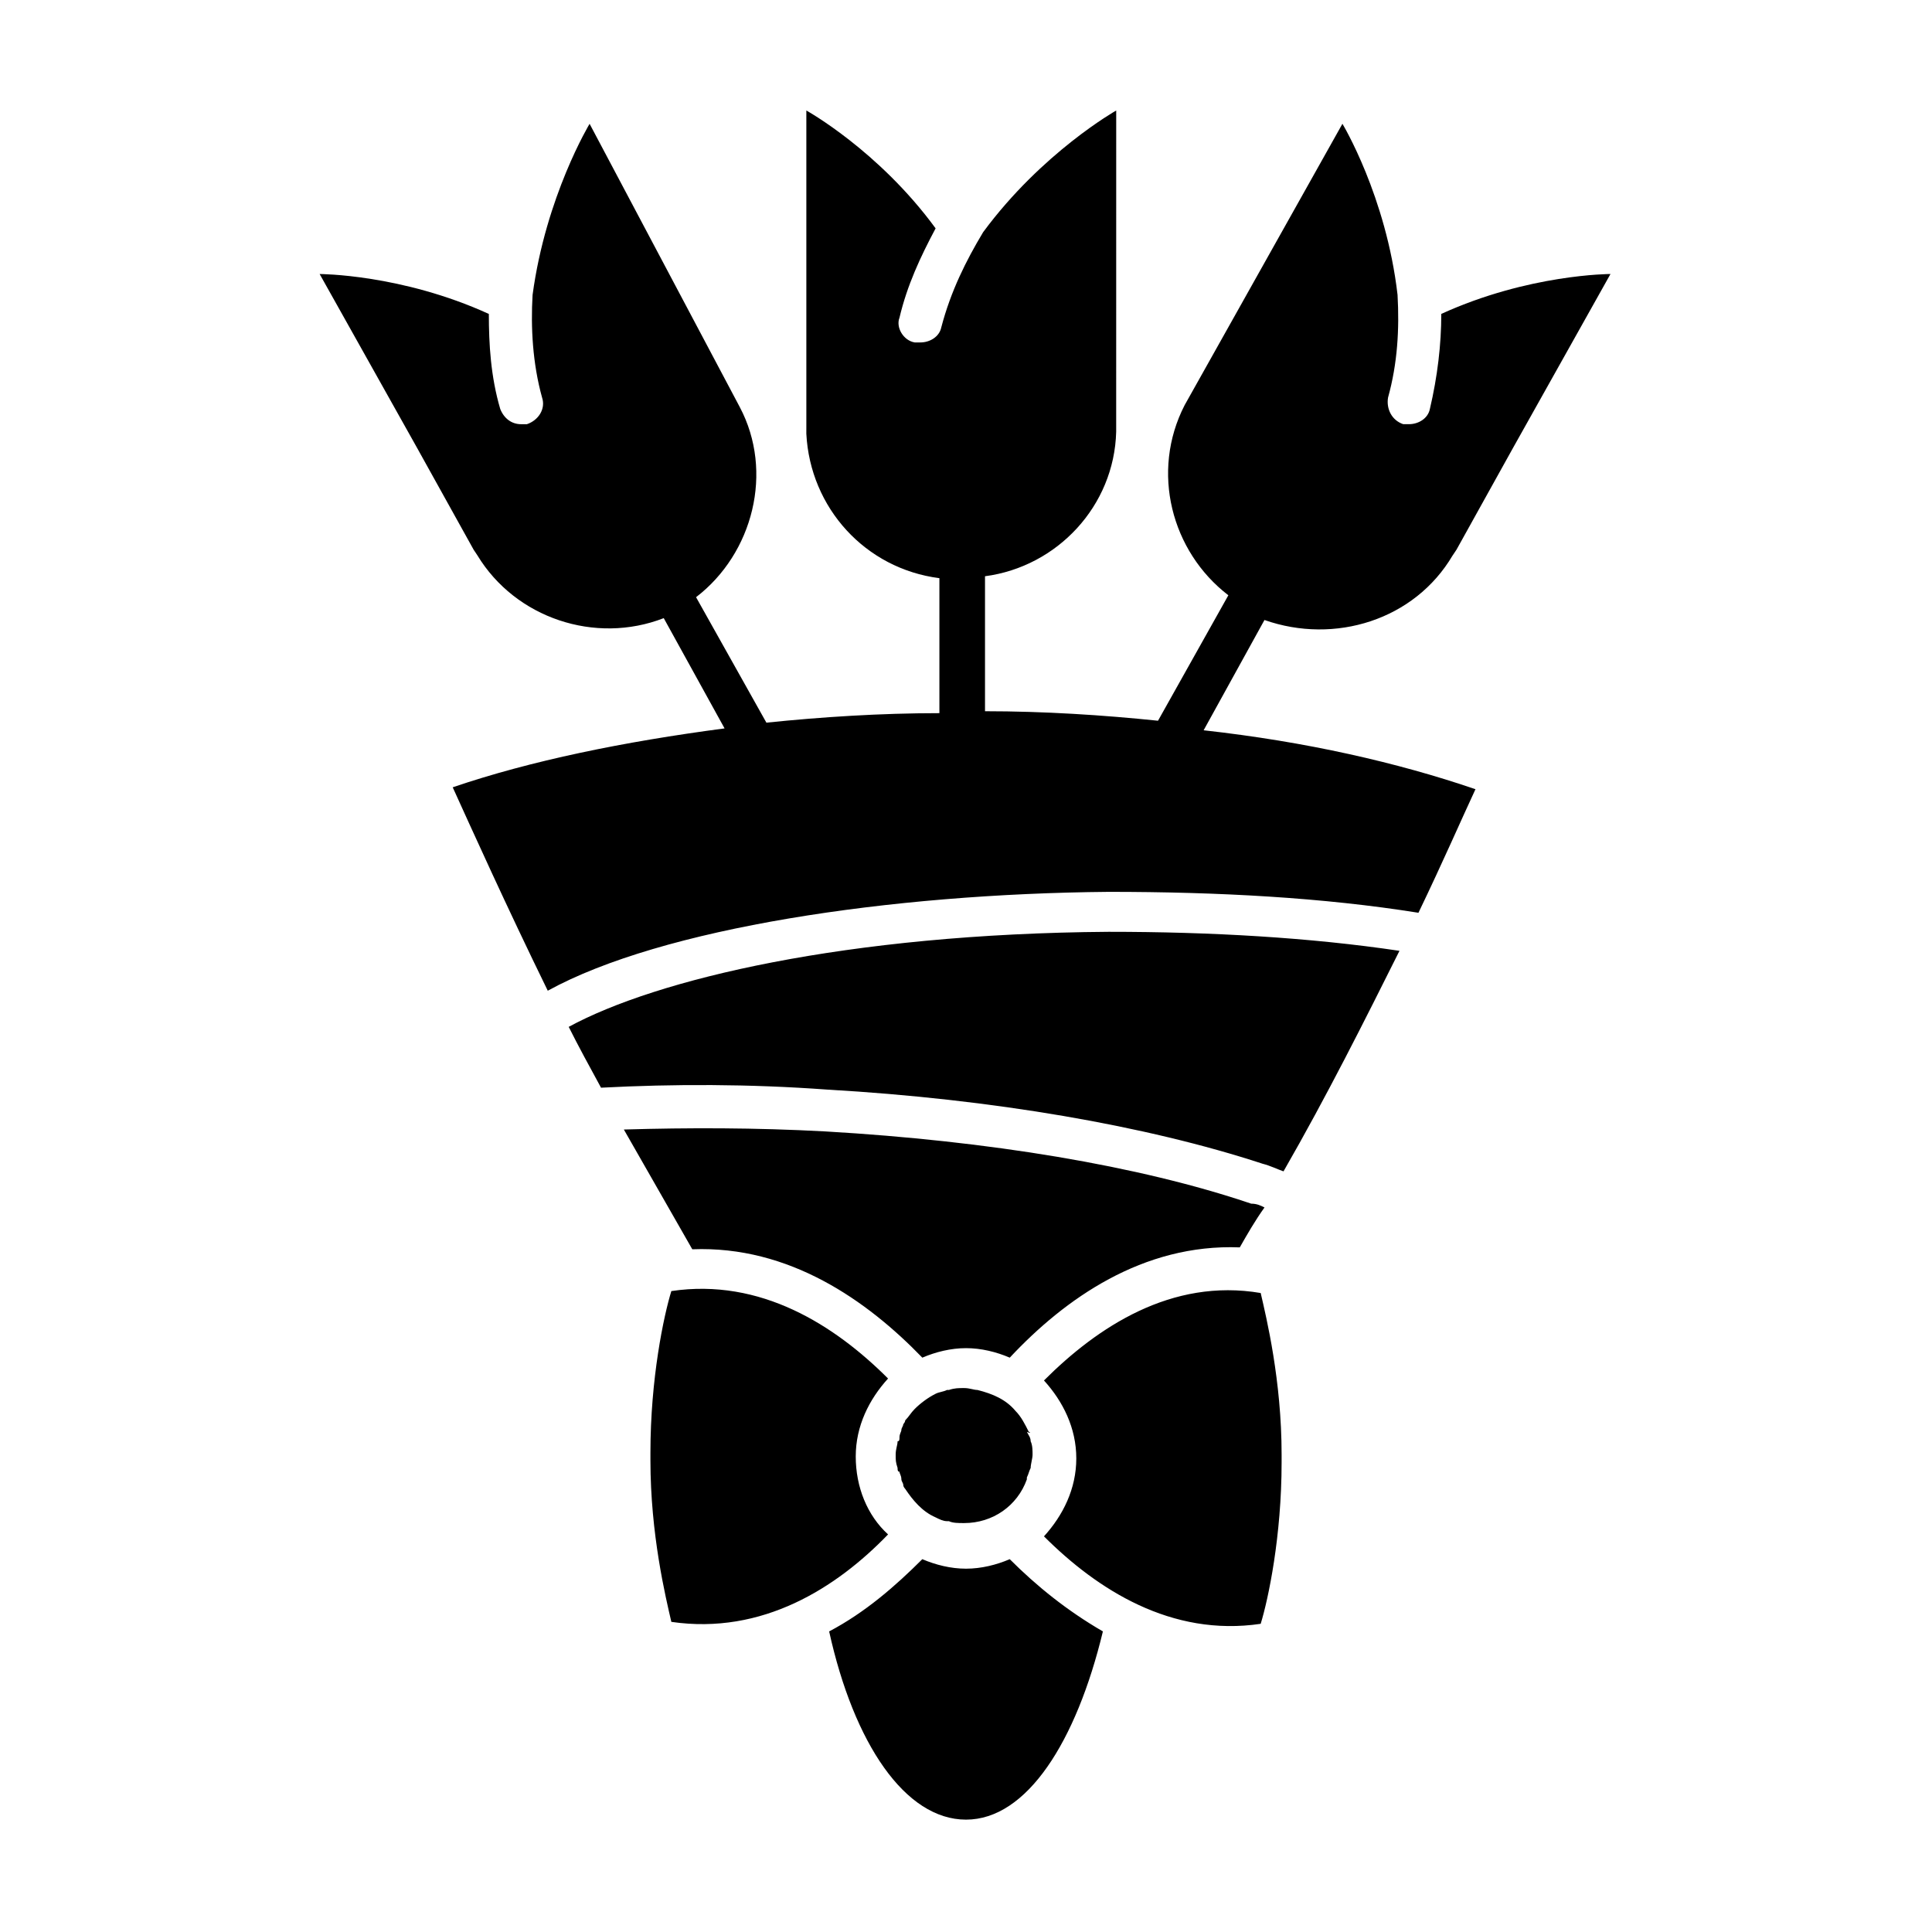 <?xml version="1.0" encoding="UTF-8"?>
<!-- Uploaded to: ICON Repo, www.iconrepo.com, Generator: ICON Repo Mixer Tools -->
<svg fill="#000000" width="800px" height="800px" version="1.1" viewBox="144 144 512 512" xmlns="http://www.w3.org/2000/svg">
 <path d="m370.78 529.98c0-8.062 3.527-15.113 8.566-20.656-14.105-14.105-33.754-26.703-57.434-23.176-2.016 6.551-5.543 23.176-5.543 42.824v2.016c0 19.648 4.031 36.273 5.543 42.824 24.184 3.527 43.832-9.07 57.434-23.176-5.543-5.039-8.566-12.594-8.566-20.656zm158.2-238.8 1.008-1.512 15.113-27.207 25.695-45.848s-21.664 0-44.84 10.578c0 8.062-1.008 16.625-3.023 25.191-0.504 2.519-3.023 4.031-5.543 4.031h-1.512c-3.023-1.008-4.535-4.031-4.031-7.055 2.519-9.07 3.023-18.137 2.519-27.207-3.023-26.199-14.609-45.344-14.609-45.344l-41.816 74.562c-9.07 17.633-3.527 38.793 11.586 50.383l-18.641 33.25c-14.609-1.512-30.23-2.519-45.848-2.519v-35.77c19.145-2.519 34.258-18.641 34.762-38.289l0.008-85.137s-19.648 11.082-35.266 32.242c-4.535 7.559-8.566 15.617-11.082 25.191-0.504 2.519-3.023 4.031-5.543 4.031h-1.512c-3.023-0.504-5.039-4.031-4.031-6.551 2.016-8.566 5.543-16.121 9.574-23.68-15.113-20.656-34.258-31.234-34.258-31.234v84.133l-0.004 1.516c1.008 19.648 15.617 35.77 35.266 38.289v35.77c-15.617 0-31.234 1.008-45.848 2.519l-18.641-33.25c15.113-11.586 20.656-33.25 11.586-50.383l-39.797-75.066s-11.586 19.145-15.113 45.344c-0.504 8.566 0 18.137 2.519 27.207 1.008 3.023-1.008 6.047-4.031 7.055h-1.512c-2.519 0-4.535-1.512-5.543-4.031-2.519-8.566-3.023-17.129-3.023-25.191-23.176-10.578-44.84-10.578-44.84-10.578l25.695 45.848 15.113 27.207 1.008 1.512c10.078 16.625 31.234 23.68 49.375 16.625l16.121 29.223c-26.703 3.519-51.391 8.555-72.047 15.609 5.039 11.082 14.105 31.234 25.191 53.906 30.23-16.625 90.688-25.695 148.62-26.199 29.223 0 56.93 1.512 82.121 5.543 6.551-13.602 11.586-25.191 15.113-32.746-20.656-7.055-44.84-12.594-72.043-15.617l16.121-29.223c18.641 6.551 39.801 0 49.875-17.129zm-56.426 183.39c2.016-3.527 4.031-7.055 6.551-10.578-1.008-0.504-2.016-1.008-3.527-1.008-29.727-10.078-69.527-16.625-112.85-19.145-18.641-1.008-36.273-1.008-53.402-0.504 6.047 10.578 12.09 21.16 18.137 31.738 25.695-1.008 46.352 13.602 60.961 28.719 3.527-1.512 7.559-2.519 11.586-2.519 4.031 0 8.062 1.008 11.586 2.519 14.609-15.621 35.266-30.23 60.961-29.223zm-55.922 48.871c-1.008-2.016-2.016-4.031-3.527-5.543-2.519-3.023-6.047-4.535-10.078-5.543-1.008 0-2.016-0.504-3.527-0.504-1.512 0-2.519 0-4.031 0.504h-0.5c-1.008 0.504-2.016 0.504-3.023 1.008-2.016 1.008-4.031 2.519-5.543 4.031-1.008 1.008-1.512 2.016-2.519 3.023 0 0.504-0.504 1.008-0.504 1.008 0 0.504-0.504 1.008-0.504 1.512 0 0.504-0.504 1.008-0.504 2.016 0 0.504 0 1.008-0.504 1.008 0 1.008-0.504 2.016-0.504 3.527s0 2.016 0.504 3.527c0 0.504 0 1.008 0.504 1.008 0 0.504 0.504 1.008 0.504 2.016 0 0.504 0.504 1.008 0.504 1.512 0 0.504 0.504 1.008 0.504 1.008 2.016 3.023 4.535 6.047 8.062 7.559 1.008 0.504 2.016 1.008 3.023 1.008h0.504c1.008 0.504 2.519 0.504 4.031 0.504 7.559 0 14.105-4.535 16.625-11.586v-0.504c0.504-1.008 0.504-1.512 1.008-2.519 0-1.008 0.504-2.519 0.504-3.527s0-2.519-0.504-3.527c0-1.008-0.504-1.512-1.008-2.519 1.008 0.5 1.008-0.004 0.504-0.004zm-121.92-107.31c2.519 5.039 5.543 10.578 8.566 16.121 19.145-1.008 39.297-1.008 59.953 0.504 43.832 2.519 84.641 9.574 115.37 19.648 2.016 0.504 4.031 1.512 5.543 2.016 11.586-20.152 21.664-40.305 30.73-58.441-23.68-3.527-49.879-5.039-77.082-5.039-69.527 0.504-119.91 12.594-143.08 25.191zm125.95 93.707c5.039 5.543 8.566 12.594 8.566 20.656s-3.527 15.113-8.566 20.656c14.105 14.105 33.754 26.703 57.434 23.176 2.016-6.551 5.543-23.176 5.543-42.824v-2.016c0-19.648-4.031-36.273-5.543-42.824-23.68-4.027-43.328 9.07-57.434 23.176zm-20.656 49.879c-4.031 0-8.062-1.008-11.586-2.519-7.055 7.055-15.113 14.105-24.688 19.145 6.551 29.727 20.152 49.879 36.273 49.879s29.223-20.656 36.273-49.879c-9.574-5.543-17.633-12.09-24.688-19.145-3.527 1.512-7.559 2.519-11.586 2.519z"/>
</svg>